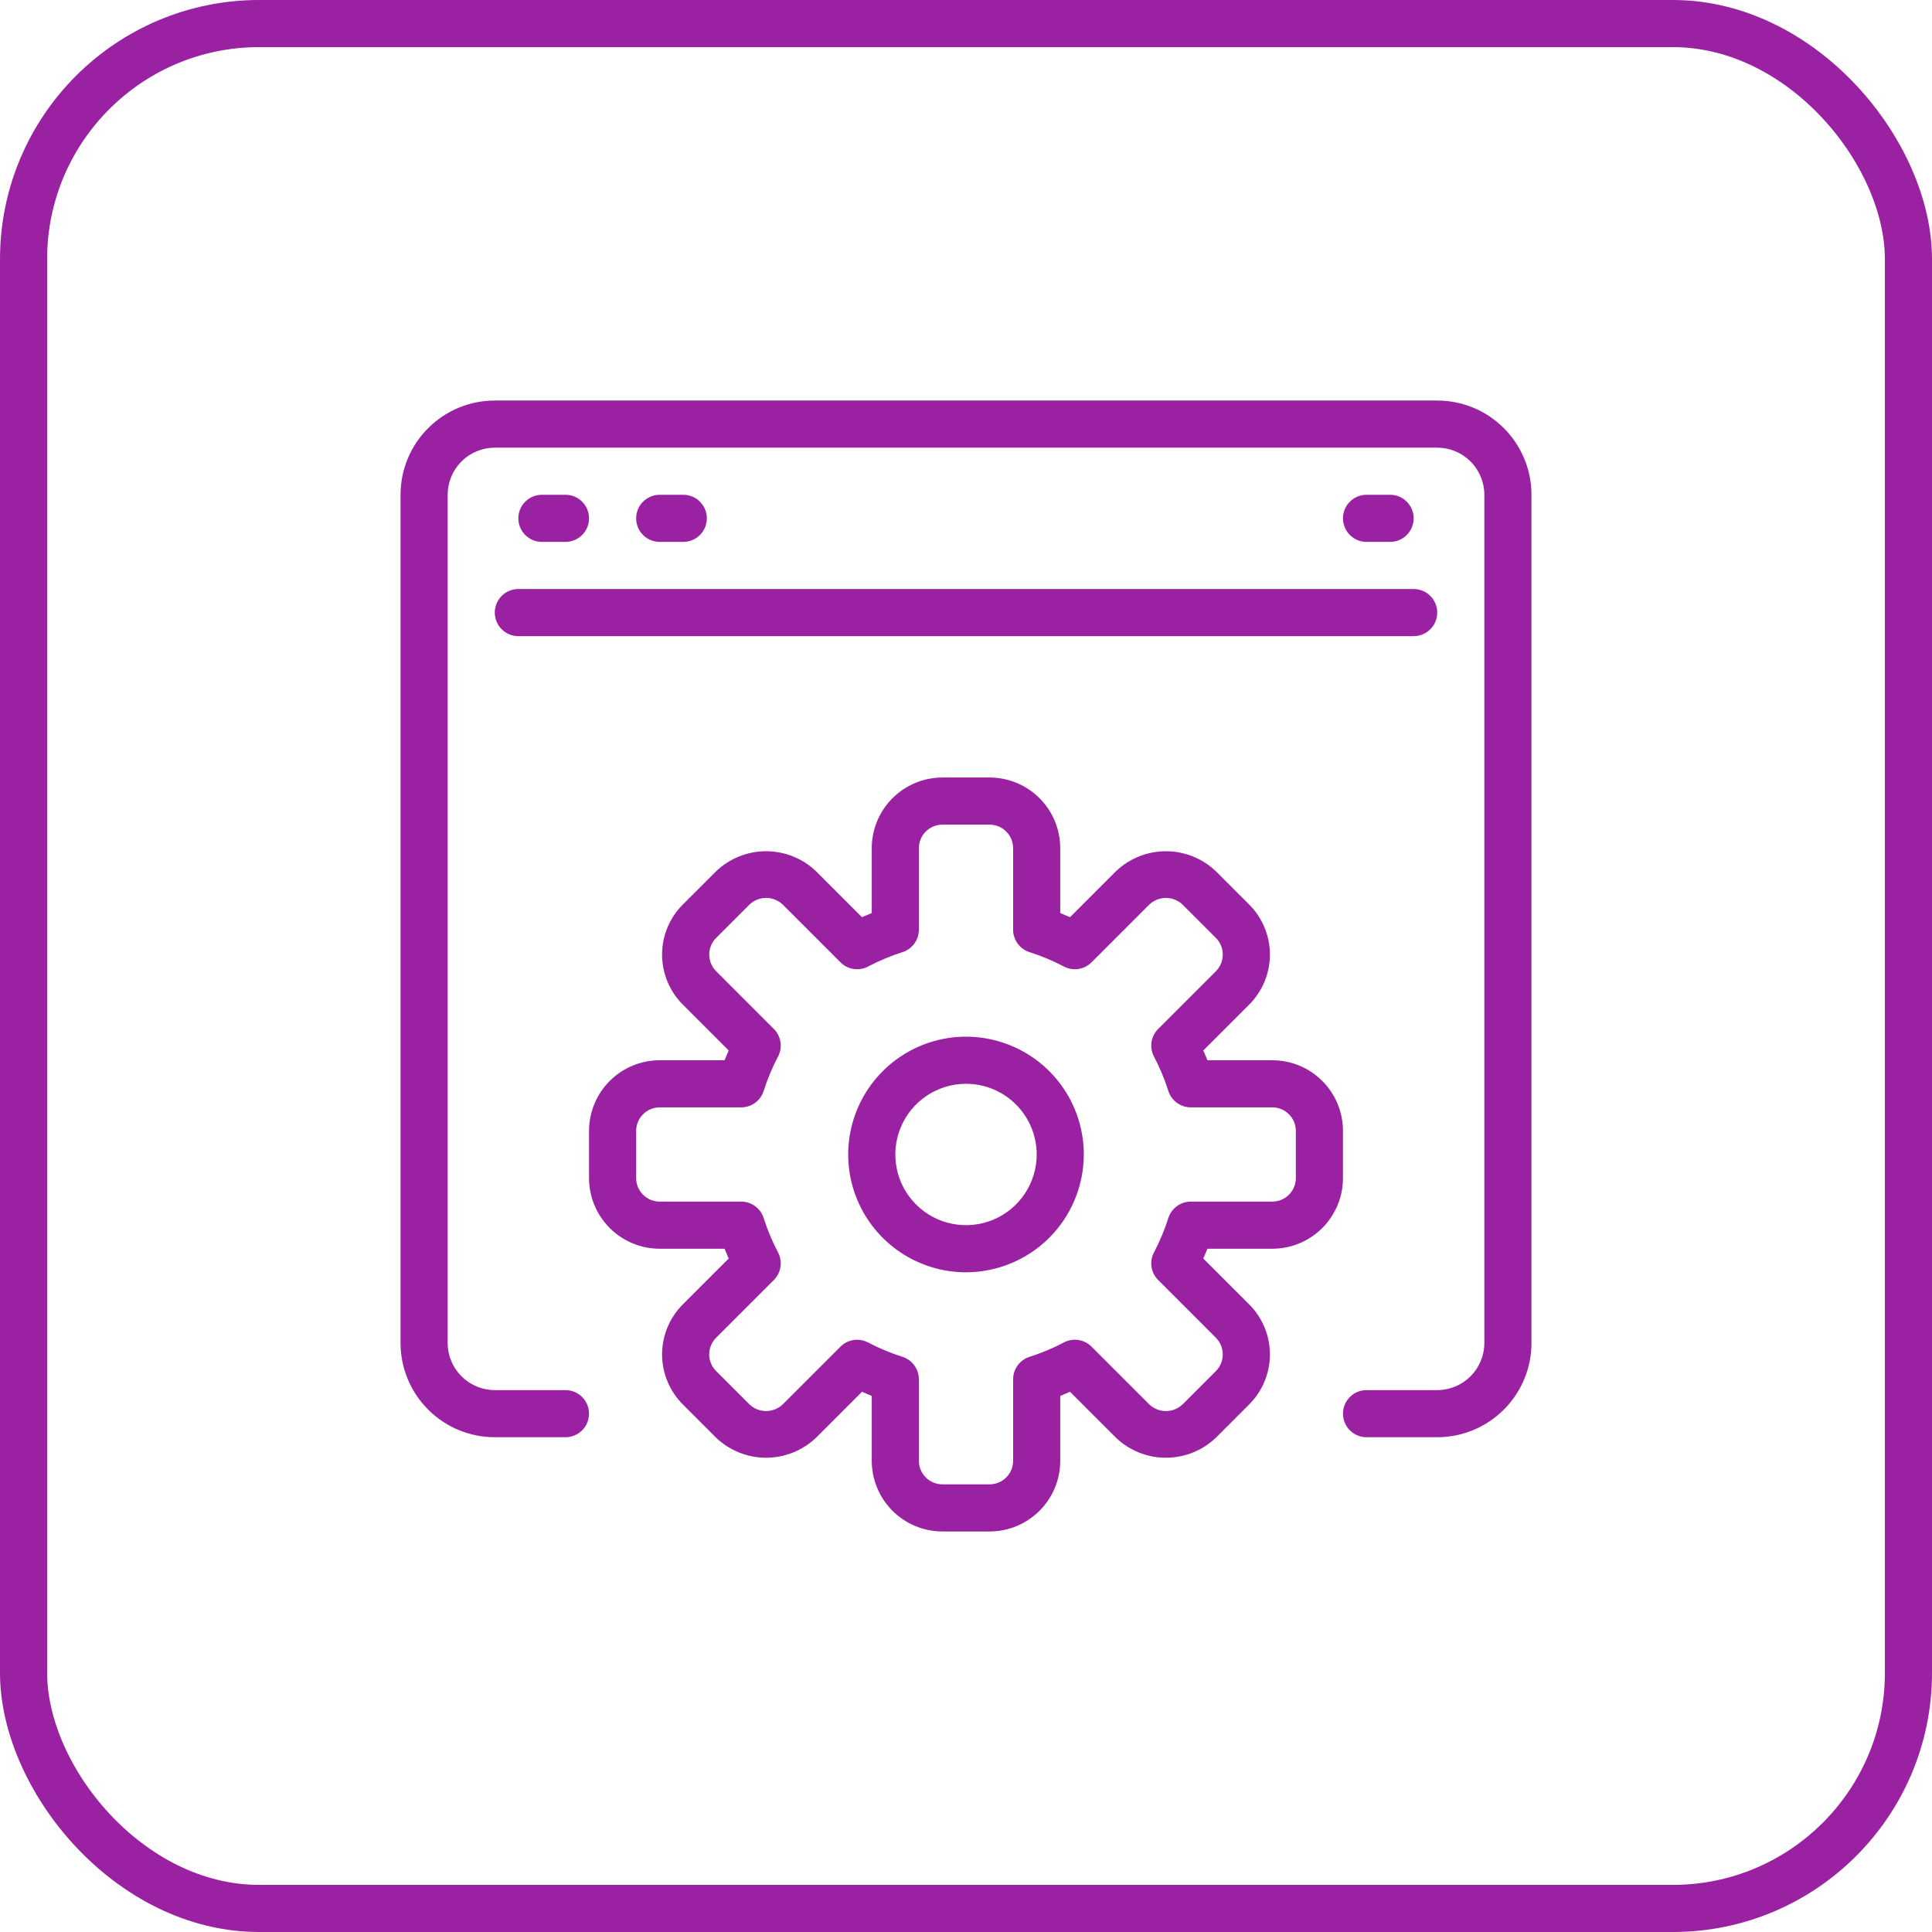 <?xml version="1.0" encoding="UTF-8"?>
<svg xmlns="http://www.w3.org/2000/svg" width="82" height="82" viewBox="0 0 82 82" fill="none">
  <rect x="1" y="1" width="80" height="80" rx="10" stroke="#9A22A2" stroke-width="2"></rect>
  <path d="M61 61H58C57.735 61 57.48 60.895 57.293 60.707C57.105 60.52 57 60.265 57 60C57 59.735 57.105 59.48 57.293 59.293C57.48 59.105 57.735 59 58 59H61C61.53 59 62.039 58.789 62.414 58.414C62.789 58.039 63 57.53 63 57V21C63 20.47 62.789 19.961 62.414 19.586C62.039 19.211 61.53 19 61 19H21C20.47 19 19.961 19.211 19.586 19.586C19.211 19.961 19 20.47 19 21V57C19 57.53 19.211 58.039 19.586 58.414C19.961 58.789 20.47 59 21 59H24C24.265 59 24.52 59.105 24.707 59.293C24.895 59.48 25 59.735 25 60C25 60.265 24.895 60.52 24.707 60.707C24.52 60.895 24.265 61 24 61H21C19.939 61 18.922 60.579 18.172 59.828C17.421 59.078 17 58.061 17 57V21C17 19.939 17.421 18.922 18.172 18.172C18.922 17.421 19.939 17 21 17H61C62.061 17 63.078 17.421 63.828 18.172C64.579 18.922 65 19.939 65 21V57C65 58.061 64.579 59.078 63.828 59.828C63.078 60.579 62.061 61 61 61Z" fill="#9A22A2"></path>
  <path d="M24 23H23C22.735 23 22.48 22.895 22.293 22.707C22.105 22.52 22 22.265 22 22C22 21.735 22.105 21.48 22.293 21.293C22.48 21.105 22.735 21 23 21H24C24.265 21 24.52 21.105 24.707 21.293C24.895 21.48 25 21.735 25 22C25 22.265 24.895 22.52 24.707 22.707C24.52 22.895 24.265 23 24 23Z" fill="#9A22A2"></path>
  <path d="M29 23H28C27.735 23 27.48 22.895 27.293 22.707C27.105 22.52 27 22.265 27 22C27 21.735 27.105 21.48 27.293 21.293C27.48 21.105 27.735 21 28 21H29C29.265 21 29.52 21.105 29.707 21.293C29.895 21.48 30 21.735 30 22C30 22.265 29.895 22.52 29.707 22.707C29.52 22.895 29.265 23 29 23Z" fill="#9A22A2"></path>
  <path d="M59 23H58C57.735 23 57.48 22.895 57.293 22.707C57.105 22.52 57 22.265 57 22C57 21.735 57.105 21.48 57.293 21.293C57.48 21.105 57.735 21 58 21H59C59.265 21 59.52 21.105 59.707 21.293C59.895 21.48 60 21.735 60 22C60 22.265 59.895 22.52 59.707 22.707C59.52 22.895 59.265 23 59 23Z" fill="#9A22A2"></path>
  <path d="M60 27H22C21.735 27 21.48 26.895 21.293 26.707C21.105 26.52 21 26.265 21 26C21 25.735 21.105 25.48 21.293 25.293C21.48 25.105 21.735 25 22 25H60C60.265 25 60.52 25.105 60.707 25.293C60.895 25.48 61 25.735 61 26C61 26.265 60.895 26.52 60.707 26.707C60.52 26.895 60.265 27 60 27Z" fill="#9A22A2"></path>
  <path d="M42 65H40C39.204 65 38.441 64.684 37.879 64.121C37.316 63.559 37 62.796 37 62V59.247C36.861 59.191 36.723 59.133 36.584 59.072L34.636 61.021C34.064 61.566 33.305 61.871 32.514 61.871C31.724 61.871 30.965 61.566 30.393 61.021L28.979 59.606C28.417 59.043 28.101 58.281 28.101 57.485C28.101 56.69 28.417 55.927 28.979 55.364L30.928 53.416C30.867 53.277 30.809 53.139 30.753 53H28C27.204 53 26.441 52.684 25.879 52.121C25.316 51.559 25 50.796 25 50V48C25 47.204 25.316 46.441 25.879 45.879C26.441 45.316 27.204 45 28 45H30.753C30.809 44.861 30.867 44.723 30.928 44.584L28.979 42.636C28.7 42.357 28.479 42.027 28.329 41.663C28.178 41.299 28.1 40.908 28.1 40.514C28.1 40.12 28.178 39.73 28.329 39.366C28.479 39.002 28.7 38.672 28.979 38.393L30.394 36.979C30.965 36.434 31.725 36.129 32.515 36.129C33.305 36.129 34.065 36.434 34.636 36.979L36.584 38.928C36.723 38.867 36.861 38.809 37 38.753V36C37 35.204 37.316 34.441 37.879 33.879C38.441 33.316 39.204 33 40 33H42C42.796 33 43.559 33.316 44.121 33.879C44.684 34.441 45 35.204 45 36V38.753C45.139 38.809 45.277 38.867 45.416 38.928L47.364 36.979C47.936 36.434 48.695 36.129 49.486 36.129C50.276 36.129 51.035 36.434 51.607 36.979L53.021 38.394C53.583 38.957 53.899 39.719 53.899 40.515C53.899 41.31 53.583 42.073 53.021 42.636L51.072 44.584C51.133 44.723 51.191 44.861 51.247 45H54C54.796 45 55.559 45.316 56.121 45.879C56.684 46.441 57 47.204 57 48V50C57 50.796 56.684 51.559 56.121 52.121C55.559 52.684 54.796 53 54 53H51.247C51.191 53.139 51.133 53.277 51.072 53.416L53.021 55.364C53.583 55.927 53.899 56.69 53.899 57.485C53.899 58.281 53.583 59.043 53.021 59.606L51.606 61.021C51.035 61.566 50.275 61.871 49.485 61.871C48.695 61.871 47.935 61.566 47.364 61.021L45.416 59.072C45.277 59.133 45.139 59.191 45 59.247V62C45 62.796 44.684 63.559 44.121 64.121C43.559 64.684 42.796 65 42 65ZM36.38 56.863C36.541 56.863 36.7 56.902 36.843 56.977C37.31 57.223 37.797 57.427 38.3 57.587C38.503 57.651 38.68 57.778 38.806 57.949C38.932 58.121 39 58.328 39 58.541V62C39 62.265 39.105 62.52 39.293 62.707C39.48 62.895 39.735 63 40 63H42C42.265 63 42.52 62.895 42.707 62.707C42.895 62.52 43 62.265 43 62V58.541C43 58.328 43.068 58.121 43.194 57.949C43.32 57.778 43.497 57.651 43.7 57.587C44.203 57.427 44.69 57.223 45.157 56.977C45.346 56.878 45.561 56.842 45.772 56.874C45.983 56.907 46.177 57.005 46.328 57.156L48.778 59.606C48.968 59.788 49.222 59.89 49.485 59.89C49.748 59.89 50.002 59.788 50.192 59.606L51.606 58.192C51.793 58.005 51.898 57.75 51.898 57.486C51.898 57.221 51.793 56.967 51.606 56.779L49.156 54.328C49.005 54.177 48.907 53.983 48.874 53.772C48.842 53.561 48.878 53.346 48.977 53.157C49.223 52.69 49.427 52.203 49.587 51.7C49.651 51.497 49.778 51.32 49.949 51.194C50.121 51.068 50.328 51 50.541 51H54C54.265 51 54.52 50.895 54.707 50.707C54.895 50.52 55 50.265 55 50V48C55 47.735 54.895 47.48 54.707 47.293C54.52 47.105 54.265 47 54 47H50.541C50.328 47 50.121 46.932 49.949 46.806C49.778 46.68 49.651 46.503 49.587 46.3C49.427 45.797 49.223 45.31 48.977 44.843C48.878 44.654 48.842 44.439 48.874 44.228C48.907 44.017 49.005 43.823 49.156 43.672L51.606 41.222C51.794 41.035 51.899 40.78 51.899 40.515C51.899 40.25 51.794 39.995 51.606 39.808L50.192 38.394C50.002 38.212 49.749 38.111 49.486 38.111C49.222 38.111 48.969 38.212 48.779 38.394L46.328 40.844C46.177 40.995 45.983 41.093 45.772 41.126C45.561 41.158 45.346 41.122 45.157 41.023C44.69 40.777 44.203 40.573 43.7 40.413C43.497 40.349 43.32 40.222 43.194 40.051C43.068 39.879 43 39.672 43 39.459V36C43 35.735 42.895 35.48 42.707 35.293C42.52 35.105 42.265 35 42 35H40C39.735 35 39.48 35.105 39.293 35.293C39.105 35.48 39 35.735 39 36V39.459C39 39.672 38.932 39.879 38.806 40.051C38.68 40.222 38.503 40.349 38.3 40.413C37.797 40.573 37.31 40.777 36.843 41.023C36.654 41.122 36.439 41.158 36.228 41.126C36.017 41.093 35.823 40.995 35.672 40.844L33.222 38.394C33.032 38.212 32.778 38.11 32.515 38.11C32.252 38.11 31.998 38.212 31.808 38.394L30.394 39.808C30.207 39.995 30.102 40.25 30.102 40.514C30.102 40.779 30.207 41.033 30.394 41.221L32.844 43.672C32.995 43.823 33.093 44.017 33.126 44.228C33.158 44.439 33.122 44.654 33.023 44.843C32.777 45.31 32.573 45.797 32.413 46.3C32.349 46.503 32.222 46.68 32.051 46.806C31.879 46.932 31.672 47 31.459 47H28C27.735 47 27.48 47.105 27.293 47.293C27.105 47.48 27 47.735 27 48V50C27 50.265 27.105 50.52 27.293 50.707C27.48 50.895 27.735 51 28 51H31.459C31.672 51 31.879 51.068 32.051 51.194C32.222 51.32 32.349 51.497 32.413 51.7C32.573 52.203 32.777 52.69 33.023 53.157C33.122 53.346 33.158 53.561 33.126 53.772C33.093 53.983 32.995 54.177 32.844 54.328L30.394 56.778C30.206 56.965 30.101 57.22 30.101 57.485C30.101 57.75 30.206 58.005 30.394 58.192L31.808 59.606C31.998 59.788 32.251 59.889 32.514 59.889C32.778 59.889 33.031 59.788 33.221 59.606L35.672 57.156C35.765 57.063 35.875 56.989 35.997 56.939C36.118 56.889 36.248 56.863 36.38 56.863Z" fill="#9A22A2"></path>
  <path d="M41 54C40.011 54 39.044 53.707 38.222 53.157C37.4 52.608 36.759 51.827 36.381 50.913C36.002 50 35.903 48.995 36.096 48.025C36.289 47.055 36.765 46.164 37.465 45.465C38.164 44.765 39.055 44.289 40.025 44.096C40.995 43.903 42 44.002 42.913 44.381C43.827 44.759 44.608 45.4 45.157 46.222C45.707 47.044 46 48.011 46 49C45.998 50.326 45.471 51.596 44.534 52.534C43.596 53.471 42.326 53.998 41 54ZM41 46C40.407 46 39.827 46.176 39.333 46.506C38.84 46.835 38.455 47.304 38.228 47.852C38.001 48.4 37.942 49.003 38.058 49.585C38.173 50.167 38.459 50.702 38.879 51.121C39.298 51.541 39.833 51.827 40.415 51.942C40.997 52.058 41.6 51.999 42.148 51.772C42.696 51.545 43.165 51.16 43.494 50.667C43.824 50.173 44 49.593 44 49C44 48.204 43.684 47.441 43.121 46.879C42.559 46.316 41.796 46 41 46Z" fill="#9A22A2"></path>
</svg>
